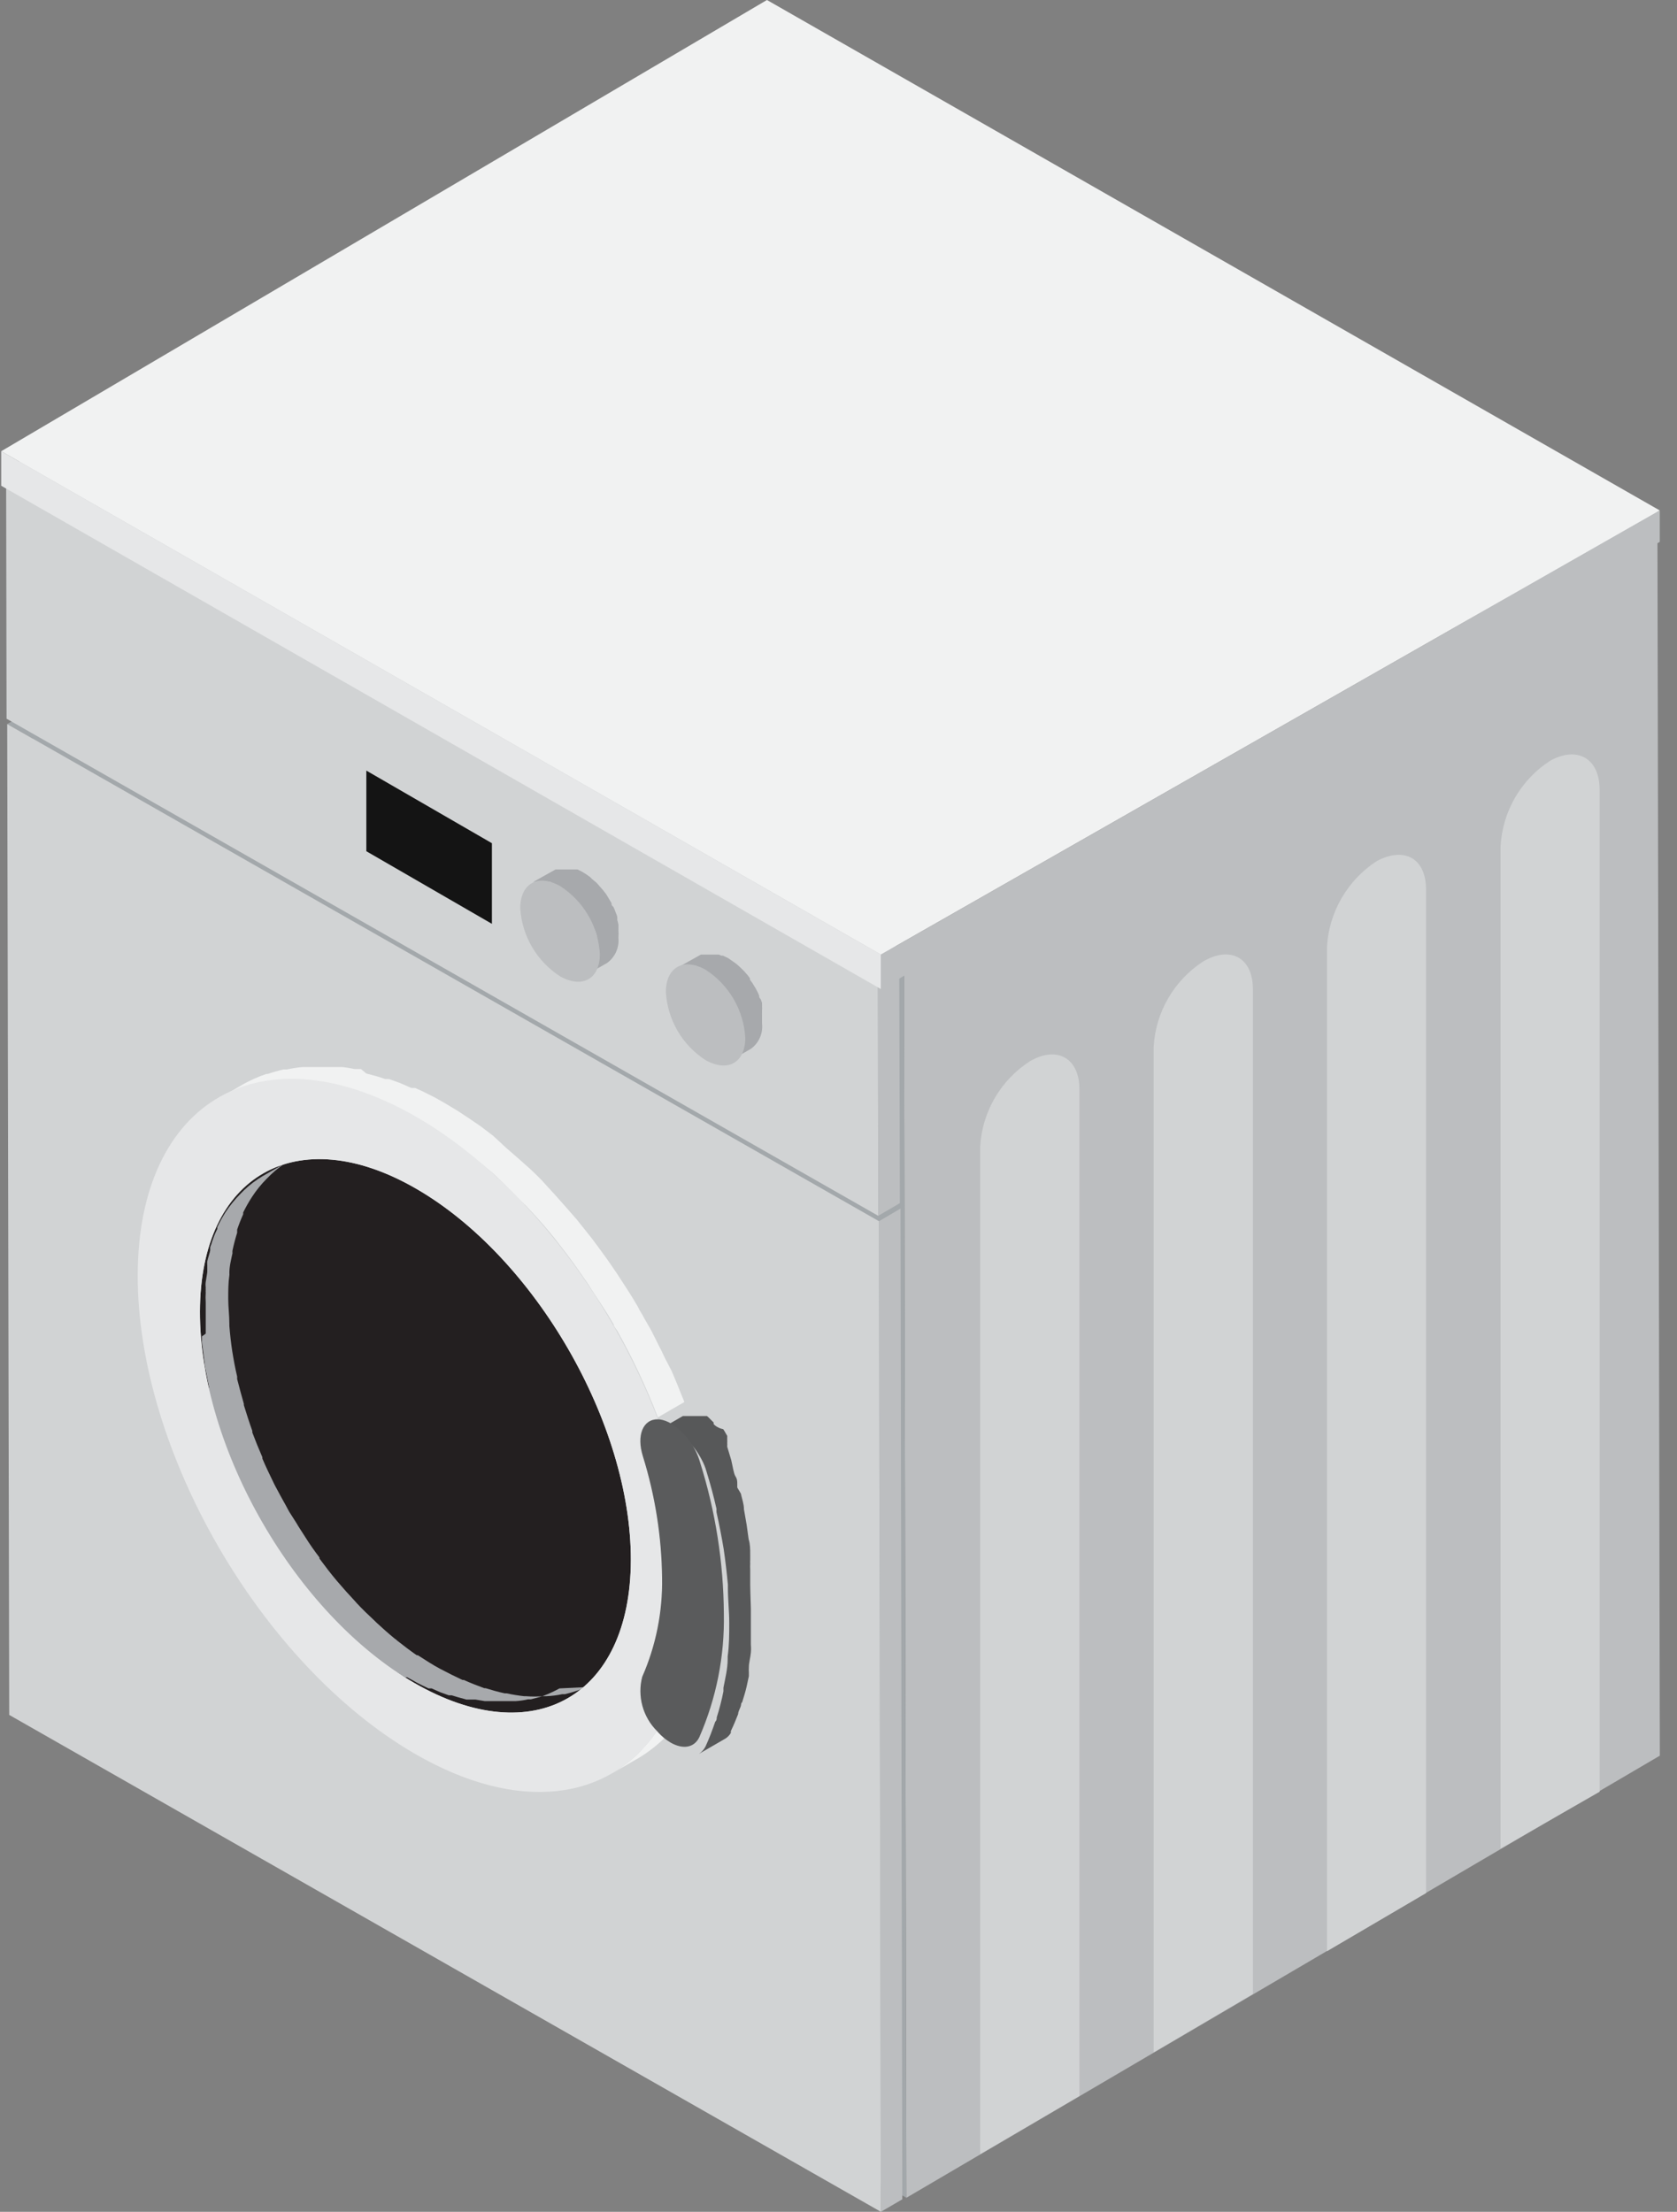 <svg xmlns="http://www.w3.org/2000/svg" fill="none" viewBox="0 0 91 120" height="120" width="91">
<rect x="0" y="0" width="91" height="120" fill="#808080" stroke="none"/>
<g clip-path="url(#clip0_1337_13800)">
<path fill="#BCBEC0" d="M49.184 119.239L90.069 95.253L89.936 27.61L49.051 51.596L49.184 119.239Z"></path>
<path fill="#A3A8AB" d="M1.75 24.638L1.883 92.268L49.183 119.238L49.05 51.596L1.75 24.638Z"></path>
<path fill="#BCBEC0" d="M47.8 120L48.962 119.323L48.865 65.564L47.691 66.253L47.8 120Z"></path>
<path fill="#A3A8AB" d="M47.69 66.253L48.864 65.564L1.565 38.606L0.391 39.283L47.69 66.253Z"></path>
<path fill="#D1D3D4" d="M0.391 39.283L0.5 93.042L47.799 120L47.69 66.253L0.391 39.283Z"></path>
<path fill="#BCBEC0" d="M47.657 65.963L48.831 65.275L48.795 51.741L47.633 52.43L47.657 65.963Z"></path>
<path fill="#BCBEC0" d="M47.632 52.43L48.794 51.741L1.506 24.783L0.332 25.46L47.632 52.43Z"></path>
<path fill="#D1D3D4" d="M0.332 25.46L0.356 38.993L47.656 65.963L47.632 52.43L0.332 25.46Z"></path>
<path fill="#A7A9AC" d="M29.878 47.85H29.781H29.696H29.345H29.188H29.067H28.934L30.144 47.173H30.253H30.313H31.1H31.257H31.342L31.608 47.306C31.75 47.392 31.888 47.485 32.02 47.584L32.141 47.705L32.335 47.862L32.419 47.947L32.492 48.031L32.565 48.116L32.746 48.321L32.807 48.406L32.867 48.478C32.867 48.478 32.952 48.599 32.988 48.672L33.097 48.853L33.182 48.998C33.182 49.058 33.182 49.131 33.279 49.191L33.351 49.348L33.424 49.542C33.455 49.607 33.48 49.676 33.496 49.747V49.844C33.496 49.844 33.496 49.844 33.496 49.916C33.522 49.995 33.543 50.076 33.557 50.158C33.563 50.206 33.563 50.255 33.557 50.303C33.563 50.331 33.563 50.36 33.557 50.388C33.563 50.411 33.563 50.436 33.557 50.46C33.569 50.597 33.569 50.734 33.557 50.871C33.584 51.134 33.541 51.4 33.433 51.642C33.325 51.884 33.155 52.093 32.94 52.248L31.73 52.937C31.943 52.781 32.113 52.572 32.221 52.33C32.329 52.089 32.373 51.823 32.347 51.56C32.364 51.395 32.364 51.229 32.347 51.064C32.352 51.04 32.352 51.016 32.347 50.992C32.362 50.912 32.374 50.831 32.383 50.75C32.331 50.58 32.266 50.415 32.189 50.255C32.114 50.081 32.029 49.911 31.935 49.747L31.633 49.288L31.318 48.913L31.245 48.841L30.967 48.587L30.846 48.478C30.72 48.371 30.581 48.278 30.434 48.2L30.168 48.068H30.083L29.878 47.85Z"></path>
<path fill="#BCBEC0" d="M30.385 48.068C29.174 47.391 28.23 47.947 28.23 49.276C28.276 50.019 28.496 50.74 28.872 51.383C29.249 52.025 29.771 52.57 30.397 52.974C31.607 53.65 32.551 53.106 32.551 51.765C32.51 51.021 32.293 50.298 31.916 49.655C31.539 49.012 31.014 48.468 30.385 48.068Z"></path>
<path fill="#A7A9AC" d="M37.78 52.393H37.684H37.599H37.248H37.09H36.969L36.824 52.466L38.035 51.789H38.144H38.204H39.003L39.148 51.849H39.233L39.511 51.982L39.911 52.26L40.044 52.369L40.225 52.538L40.31 52.623L40.383 52.695L40.467 52.792C40.53 52.855 40.587 52.924 40.637 52.997L40.697 53.082V53.154L40.83 53.336L40.939 53.517C40.972 53.563 41 53.611 41.024 53.662L41.121 53.843L41.194 54.012C41.194 54.073 41.194 54.133 41.278 54.206L41.351 54.411C41.351 54.411 41.351 54.411 41.351 54.508C41.356 54.532 41.356 54.556 41.351 54.58C41.358 54.661 41.358 54.742 41.351 54.822V54.967C41.345 54.995 41.345 55.024 41.351 55.052C41.351 55.052 41.351 55.052 41.351 55.124C41.351 55.197 41.351 55.402 41.351 55.535C41.38 55.799 41.339 56.066 41.23 56.308C41.122 56.55 40.95 56.759 40.734 56.912L39.523 57.601C39.739 57.447 39.91 57.238 40.018 56.996C40.127 56.754 40.169 56.487 40.141 56.224C40.152 56.059 40.152 55.893 40.141 55.728C40.135 55.704 40.135 55.68 40.141 55.656C40.141 55.499 40.068 55.342 40.02 55.184C39.97 55.012 39.909 54.842 39.838 54.677C39.763 54.503 39.678 54.334 39.584 54.169C39.494 54.009 39.393 53.856 39.281 53.71C39.183 53.58 39.078 53.455 38.967 53.336L38.894 53.263C38.81 53.169 38.717 53.084 38.615 53.01L38.495 52.901C38.37 52.796 38.236 52.703 38.095 52.623C38.007 52.569 37.914 52.524 37.817 52.49H37.732L37.78 52.393Z"></path>
<path fill="#BCBEC0" d="M38.287 52.611C37.077 51.934 36.133 52.49 36.133 53.819C36.174 54.562 36.391 55.284 36.766 55.926C37.14 56.569 37.661 57.114 38.287 57.517C39.498 58.194 40.442 57.65 40.442 56.309C40.4 55.566 40.183 54.844 39.809 54.202C39.434 53.559 38.913 53.014 38.287 52.611Z"></path>
<path fill="#E6E7E8" d="M0.066 24.481L47.802 51.789V53.662L0.066 26.354V24.481Z"></path>
<path fill="#F1F2F2" d="M0.066 24.481L47.802 51.789L90.066 27.695L41.617 0L0.066 24.481Z"></path>
<path fill="#BCBEC0" d="M90.065 27.695V29.399L47.801 53.663V51.79L90.065 27.695Z"></path>
<path fill="#F1F2F2" d="M35.648 93.924C35.319 94.393 34.946 94.83 34.535 95.229C34.129 95.608 33.682 95.94 33.203 96.22L34.643 95.386C35.609 94.807 36.435 94.023 37.064 93.09L35.648 93.924Z"></path>
<path fill="#231F20" d="M22.576 64.489C29.027 68.211 34.255 77.237 34.231 84.644C34.207 92.052 28.954 95.036 22.491 91.314C16.028 87.593 10.823 78.542 10.848 71.159C10.872 63.776 16.113 60.755 22.576 64.489Z"></path>
<path fill="#F1F2F2" d="M26.692 63.607C27.333 64.175 27.902 64.815 28.556 65.432C29.161 66.072 29.766 66.749 30.299 67.45C30.855 68.15 31.376 68.875 31.884 69.625C31.957 69.721 32.017 69.842 32.09 69.951C32.501 70.579 32.901 71.159 33.3 71.86C33.3 71.969 33.421 72.09 33.494 72.198C33.893 72.923 34.281 73.66 34.632 74.41C35.019 75.231 35.382 76.065 35.697 76.899L37.137 76.065L37.028 75.799L36.737 75.074C36.641 74.832 36.532 74.591 36.435 74.361L36.096 73.709C35.987 73.491 35.89 73.262 35.769 73.044L35.334 72.174L34.946 71.498C34.886 71.389 34.825 71.268 34.752 71.159C34.68 71.05 34.644 70.942 34.583 70.845C34.268 70.301 33.917 69.77 33.578 69.25C33.506 69.141 33.433 69.02 33.361 68.924C33.07 68.489 32.768 68.066 32.453 67.643C32.138 67.22 32.041 67.087 31.823 66.821L31.291 66.157L30.71 65.492L30.129 64.84L29.403 64.042C29.197 63.825 28.979 63.619 28.761 63.414L28.108 62.834L27.454 62.266L26.764 61.625L26.099 61.118L25.481 60.695L24.84 60.272L24.198 59.885L24.053 59.801L23.581 59.535L22.928 59.209L22.528 59.027H22.431H22.322L21.717 58.762L21.112 58.544H21.003H20.906L20.507 58.411L19.878 58.242L19.587 58H19.43H19.236C19.02 57.952 18.802 57.916 18.582 57.892H18.183H17.905H17.203H16.416C16.127 57.917 15.84 57.962 15.557 58.025H15.375C15.089 58.091 14.806 58.171 14.528 58.266H14.455C14.037 58.408 13.632 58.586 13.245 58.798L11.805 59.632C12.191 59.418 12.596 59.24 13.015 59.1C13.311 58.992 13.615 58.903 13.923 58.834H14.116C14.488 58.761 14.864 58.712 15.242 58.689H15.472C15.847 58.689 16.222 58.689 16.622 58.689H16.755C17.166 58.689 17.578 58.798 17.965 58.882H18.098C18.534 58.979 18.982 59.1 19.43 59.245H19.515C20 59.41 20.477 59.6 20.943 59.813H21.04C21.536 60.042 22.032 60.296 22.54 60.586C23.255 60.998 23.947 61.449 24.61 61.94C25.336 62.495 26.002 63.027 26.692 63.607Z"></path>
<path fill="#A7A9AC" d="M31.859 91.531L32.259 91.302C31.97 91.458 31.67 91.596 31.363 91.713C31.129 91.794 30.891 91.862 30.649 91.918H30.504C30.217 91.98 29.925 92.016 29.632 92.027H29.451C29.153 92.051 28.853 92.051 28.555 92.027H28.446C28.121 91.991 27.798 91.939 27.478 91.87H27.381C27.042 91.797 26.703 91.701 26.352 91.592H26.28C25.917 91.459 25.541 91.314 25.166 91.145H25.094C24.706 90.964 24.319 90.77 23.883 90.541C23.448 90.311 23.097 90.069 22.673 89.804H22.613C22.249 89.55 21.898 89.284 21.547 89.006C21.513 88.968 21.472 88.935 21.426 88.909C21.087 88.632 20.761 88.341 20.434 88.039L20.325 87.931C19.986 87.617 19.659 87.302 19.345 86.964L19.272 86.879C18.933 86.517 18.606 86.154 18.279 85.768C17.953 85.381 17.638 84.97 17.335 84.559V84.499C17.057 84.136 16.803 83.774 16.561 83.387C16.319 83.001 16.234 82.892 16.089 82.638L15.689 82.01L15.52 81.696C15.314 81.333 15.121 80.971 14.927 80.608C14.909 80.567 14.889 80.526 14.866 80.487C14.649 80.04 14.431 79.593 14.237 79.134V79.061C14.043 78.618 13.862 78.171 13.692 77.72V77.636C13.523 77.164 13.378 76.705 13.232 76.234C13.232 76.234 13.232 76.234 13.232 76.162C13.103 75.71 12.982 75.263 12.869 74.82V74.687C12.76 74.228 12.676 73.769 12.603 73.31C12.53 72.838 12.482 72.379 12.446 71.932V71.823C12.446 71.364 12.385 70.917 12.385 70.47C12.385 70.023 12.385 69.6 12.446 69.189C12.452 69.153 12.452 69.117 12.446 69.081C12.446 68.694 12.543 68.332 12.615 67.993C12.609 67.945 12.609 67.896 12.615 67.848C12.688 67.51 12.773 67.183 12.869 66.881C12.869 66.881 12.869 66.761 12.869 66.712C12.964 66.429 13.073 66.151 13.196 65.879V65.782C13.336 65.495 13.494 65.216 13.668 64.948C13.902 64.586 14.174 64.25 14.479 63.945L14.697 63.728C14.996 63.444 15.325 63.193 15.677 62.978L15.278 63.22L14.249 63.812C13.891 64.024 13.558 64.275 13.257 64.561L13.039 64.779C12.737 65.086 12.465 65.422 12.228 65.782C12.066 66.038 11.92 66.305 11.792 66.579V66.676C11.701 66.851 11.624 67.033 11.562 67.22C11.523 67.314 11.49 67.411 11.465 67.51C11.438 67.563 11.418 67.62 11.405 67.679C11.405 67.679 11.405 67.776 11.405 67.836C11.405 67.897 11.296 68.223 11.248 68.428C11.242 68.501 11.242 68.573 11.248 68.646C11.248 68.646 11.248 68.742 11.248 68.791C11.248 68.839 11.248 68.924 11.248 68.996C11.248 69.069 11.187 69.371 11.163 69.552C11.139 69.733 11.163 69.769 11.163 69.878C11.157 69.914 11.157 69.951 11.163 69.987C11.157 70.031 11.157 70.076 11.163 70.12C11.151 70.301 11.151 70.483 11.163 70.663C11.163 70.857 11.163 71.038 11.163 71.231V71.787C11.163 71.981 11.163 72.174 11.163 72.355C11.098 72.408 11.029 72.457 10.957 72.5V72.609C10.957 72.609 10.957 72.742 10.957 72.802L11.03 73.382L11.102 73.962C11.102 74.144 11.163 74.337 11.199 74.518C11.235 74.699 11.272 74.929 11.32 75.134C11.368 75.34 11.32 75.267 11.32 75.34V75.473C11.335 75.563 11.355 75.651 11.381 75.739C11.381 75.956 11.49 76.162 11.538 76.367C11.586 76.572 11.623 76.657 11.671 76.802V76.899C11.678 76.926 11.678 76.955 11.671 76.983C11.732 77.189 11.804 77.382 11.865 77.587L12.083 78.179V78.288V78.361L12.228 78.759L12.458 79.315C12.458 79.448 12.579 79.581 12.627 79.714V79.787V79.883L12.882 80.439L13.184 81.055C13.178 81.083 13.178 81.112 13.184 81.14C13.182 81.18 13.182 81.22 13.184 81.261C13.281 81.43 13.366 81.599 13.45 81.768L13.777 82.348L13.959 82.662C13.978 82.705 14.003 82.746 14.031 82.783C14.128 82.952 14.237 83.121 14.346 83.291C14.455 83.46 14.649 83.798 14.818 84.04L14.891 84.173C15.121 84.499 15.351 84.837 15.593 85.151L16.113 85.828L16.537 86.348L16.997 86.867L17.444 87.375L17.517 87.447C17.542 87.478 17.57 87.507 17.602 87.532L17.928 87.87C18.086 88.039 18.255 88.197 18.413 88.354L18.57 88.499L18.679 88.607L18.933 88.837L19.453 89.284L19.683 89.477L19.792 89.574L19.974 89.707L20.482 90.106L20.858 90.371H20.93H20.991L21.487 90.698L21.983 91H22.092L22.467 91.205C22.625 91.302 22.794 91.374 22.951 91.459L23.254 91.604H23.327H23.423L23.883 91.809L24.355 91.979H24.44H24.513L24.827 92.075L25.311 92.208H25.541H25.65H25.796L26.304 92.293H26.619H26.824H27.381H27.986C28.211 92.279 28.433 92.247 28.652 92.196H28.809C29.027 92.136 29.245 92.087 29.463 92.015C29.771 91.9 30.07 91.763 30.359 91.604L31.859 91.531Z"></path>
<path fill="#E6E7E8" d="M34.85 90.988C34.716 91.504 34.72 92.047 34.86 92.562C35 93.077 35.272 93.546 35.649 93.924C33.047 97.694 28.133 98.419 22.481 95.132C14.178 90.299 7.449 78.723 7.473 69.177C7.497 59.632 14.275 55.801 22.59 60.598C28.23 63.849 33.132 70.265 35.698 76.983C34.899 76.983 34.487 77.853 34.887 78.989C35.552 81.126 35.903 83.349 35.928 85.587C35.966 87.444 35.598 89.287 34.85 90.988ZM22.493 91.314C28.956 95.036 34.221 92.051 34.233 84.644C34.245 77.237 29.029 68.211 22.578 64.489C16.127 60.767 10.862 63.752 10.85 71.159C10.837 78.566 16.042 87.592 22.493 91.314Z"></path>
<path fill="#575859" d="M40.709 85.961V85.139C40.702 85.035 40.702 84.93 40.709 84.825C40.703 84.769 40.703 84.712 40.709 84.656V84.33C40.709 84.052 40.709 83.786 40.624 83.508L40.515 82.723L40.37 81.889C40.37 81.599 40.261 81.309 40.2 81.031L40.007 80.705V80.524C40.007 80.379 40.007 80.246 39.91 80.101C39.813 79.956 39.753 79.521 39.68 79.219L39.462 78.494V78.409C39.467 78.381 39.467 78.353 39.462 78.325V78.24C39.467 78.212 39.467 78.183 39.462 78.155V78.071V77.998C39.462 77.998 39.462 77.938 39.462 77.902L39.377 77.757C39.337 77.681 39.293 77.609 39.244 77.539C39.08 77.509 38.926 77.438 38.796 77.334L38.724 77.261V77.177L38.651 77.104L38.579 77.032L38.506 76.959L38.433 76.887L38.361 76.826H38.288H38.215H38.143H38.07H38.01H37.937H37.864H37.792H37.308H37.187H37.054L35.613 77.66C35.755 77.584 35.913 77.547 36.073 77.551H36.158C36.39 77.578 36.613 77.657 36.812 77.781C36.979 77.883 37.137 78 37.283 78.131C37.437 78.277 37.579 78.434 37.707 78.602C37.842 78.787 37.964 78.981 38.07 79.182C38.184 79.389 38.273 79.608 38.337 79.835C38.546 80.512 38.728 81.188 38.881 81.865C38.876 81.925 38.876 81.986 38.881 82.046C39.026 82.711 39.16 83.375 39.269 84.04C39.365 84.692 39.438 85.333 39.498 85.973C39.498 85.973 39.498 86.082 39.498 86.142C39.498 86.783 39.571 87.423 39.571 88.04C39.571 88.656 39.571 89.248 39.486 89.864C39.486 89.864 39.486 89.961 39.486 90.009C39.486 90.541 39.353 91.06 39.256 91.568V91.761C39.163 92.239 39.041 92.711 38.893 93.175C38.893 93.248 38.893 93.332 38.809 93.417C38.651 93.876 38.482 94.323 38.288 94.746C38.207 94.913 38.081 95.055 37.925 95.157L39.365 94.323C39.485 94.247 39.585 94.144 39.656 94.021C39.662 93.989 39.662 93.956 39.656 93.924C39.801 93.622 39.934 93.308 40.055 92.994C40.055 92.861 40.14 92.728 40.188 92.595C40.237 92.462 40.188 92.426 40.273 92.353L40.346 92.112C40.434 91.838 40.507 91.56 40.563 91.278L40.636 90.94V90.746C40.63 90.65 40.63 90.553 40.636 90.456C40.636 90.203 40.721 89.937 40.745 89.659C40.769 89.381 40.745 89.344 40.745 89.188C40.745 89.03 40.745 89.091 40.745 89.043C40.745 88.994 40.745 88.922 40.745 88.873C40.745 88.608 40.745 88.342 40.745 88.076C40.745 87.81 40.745 87.544 40.745 87.266C40.721 86.469 40.709 86.215 40.709 85.961Z"></path>
<path fill="#5A5B5C" d="M36.435 77.249C37.184 77.734 37.734 78.472 37.984 79.328C38.825 81.99 39.261 84.764 39.279 87.556C39.324 89.857 38.87 92.141 37.948 94.25C37.669 94.83 37.052 94.927 36.386 94.54C36.143 94.397 35.923 94.218 35.733 94.009L35.648 93.912C35.271 93.534 34.999 93.065 34.859 92.55C34.719 92.035 34.715 91.492 34.849 90.976C35.592 89.286 35.959 87.456 35.927 85.611C35.902 83.373 35.551 81.15 34.886 79.013C34.535 77.877 34.886 76.995 35.697 77.007H35.781C36.014 77.038 36.238 77.121 36.435 77.249Z"></path>
<path fill="#141414" d="M19.879 41.809V46.183L26.693 50.122V45.748L19.879 41.809Z"></path>
<path fill="#D1D3D4" d="M86.8 42.836V97.211L81.426 100.292V45.917C81.476 44.987 81.745 44.082 82.212 43.275C82.679 42.469 83.33 41.784 84.113 41.277C85.589 40.455 86.8 41.144 86.8 42.836Z"></path>
<path fill="#D1D3D4" d="M77.382 48.261V102.709L72.008 105.862V51.366C72.061 50.437 72.332 49.533 72.799 48.728C73.266 47.922 73.915 47.236 74.695 46.726C76.195 45.917 77.382 46.557 77.382 48.261Z"></path>
<path fill="#D1D3D4" d="M67.987 53.674V108.182L62.602 111.348V56.792C62.654 55.864 62.925 54.962 63.392 54.158C63.858 53.354 64.508 52.671 65.288 52.164C66.777 51.294 67.987 51.959 67.987 53.674Z"></path>
<path fill="#D1D3D4" d="M58.574 59.1V113.717L53.188 116.871V62.205C53.241 61.276 53.513 60.373 53.982 59.569C54.451 58.764 55.103 58.082 55.886 57.578C57.363 56.719 58.574 57.408 58.574 59.1Z"></path>
</g>
<defs>
<clipPath id="clip0_1337_13800">
<rect transform="translate(0.066)" fill="white" height="120" width="90.002"></rect>
</clipPath>
</defs>
</svg>
